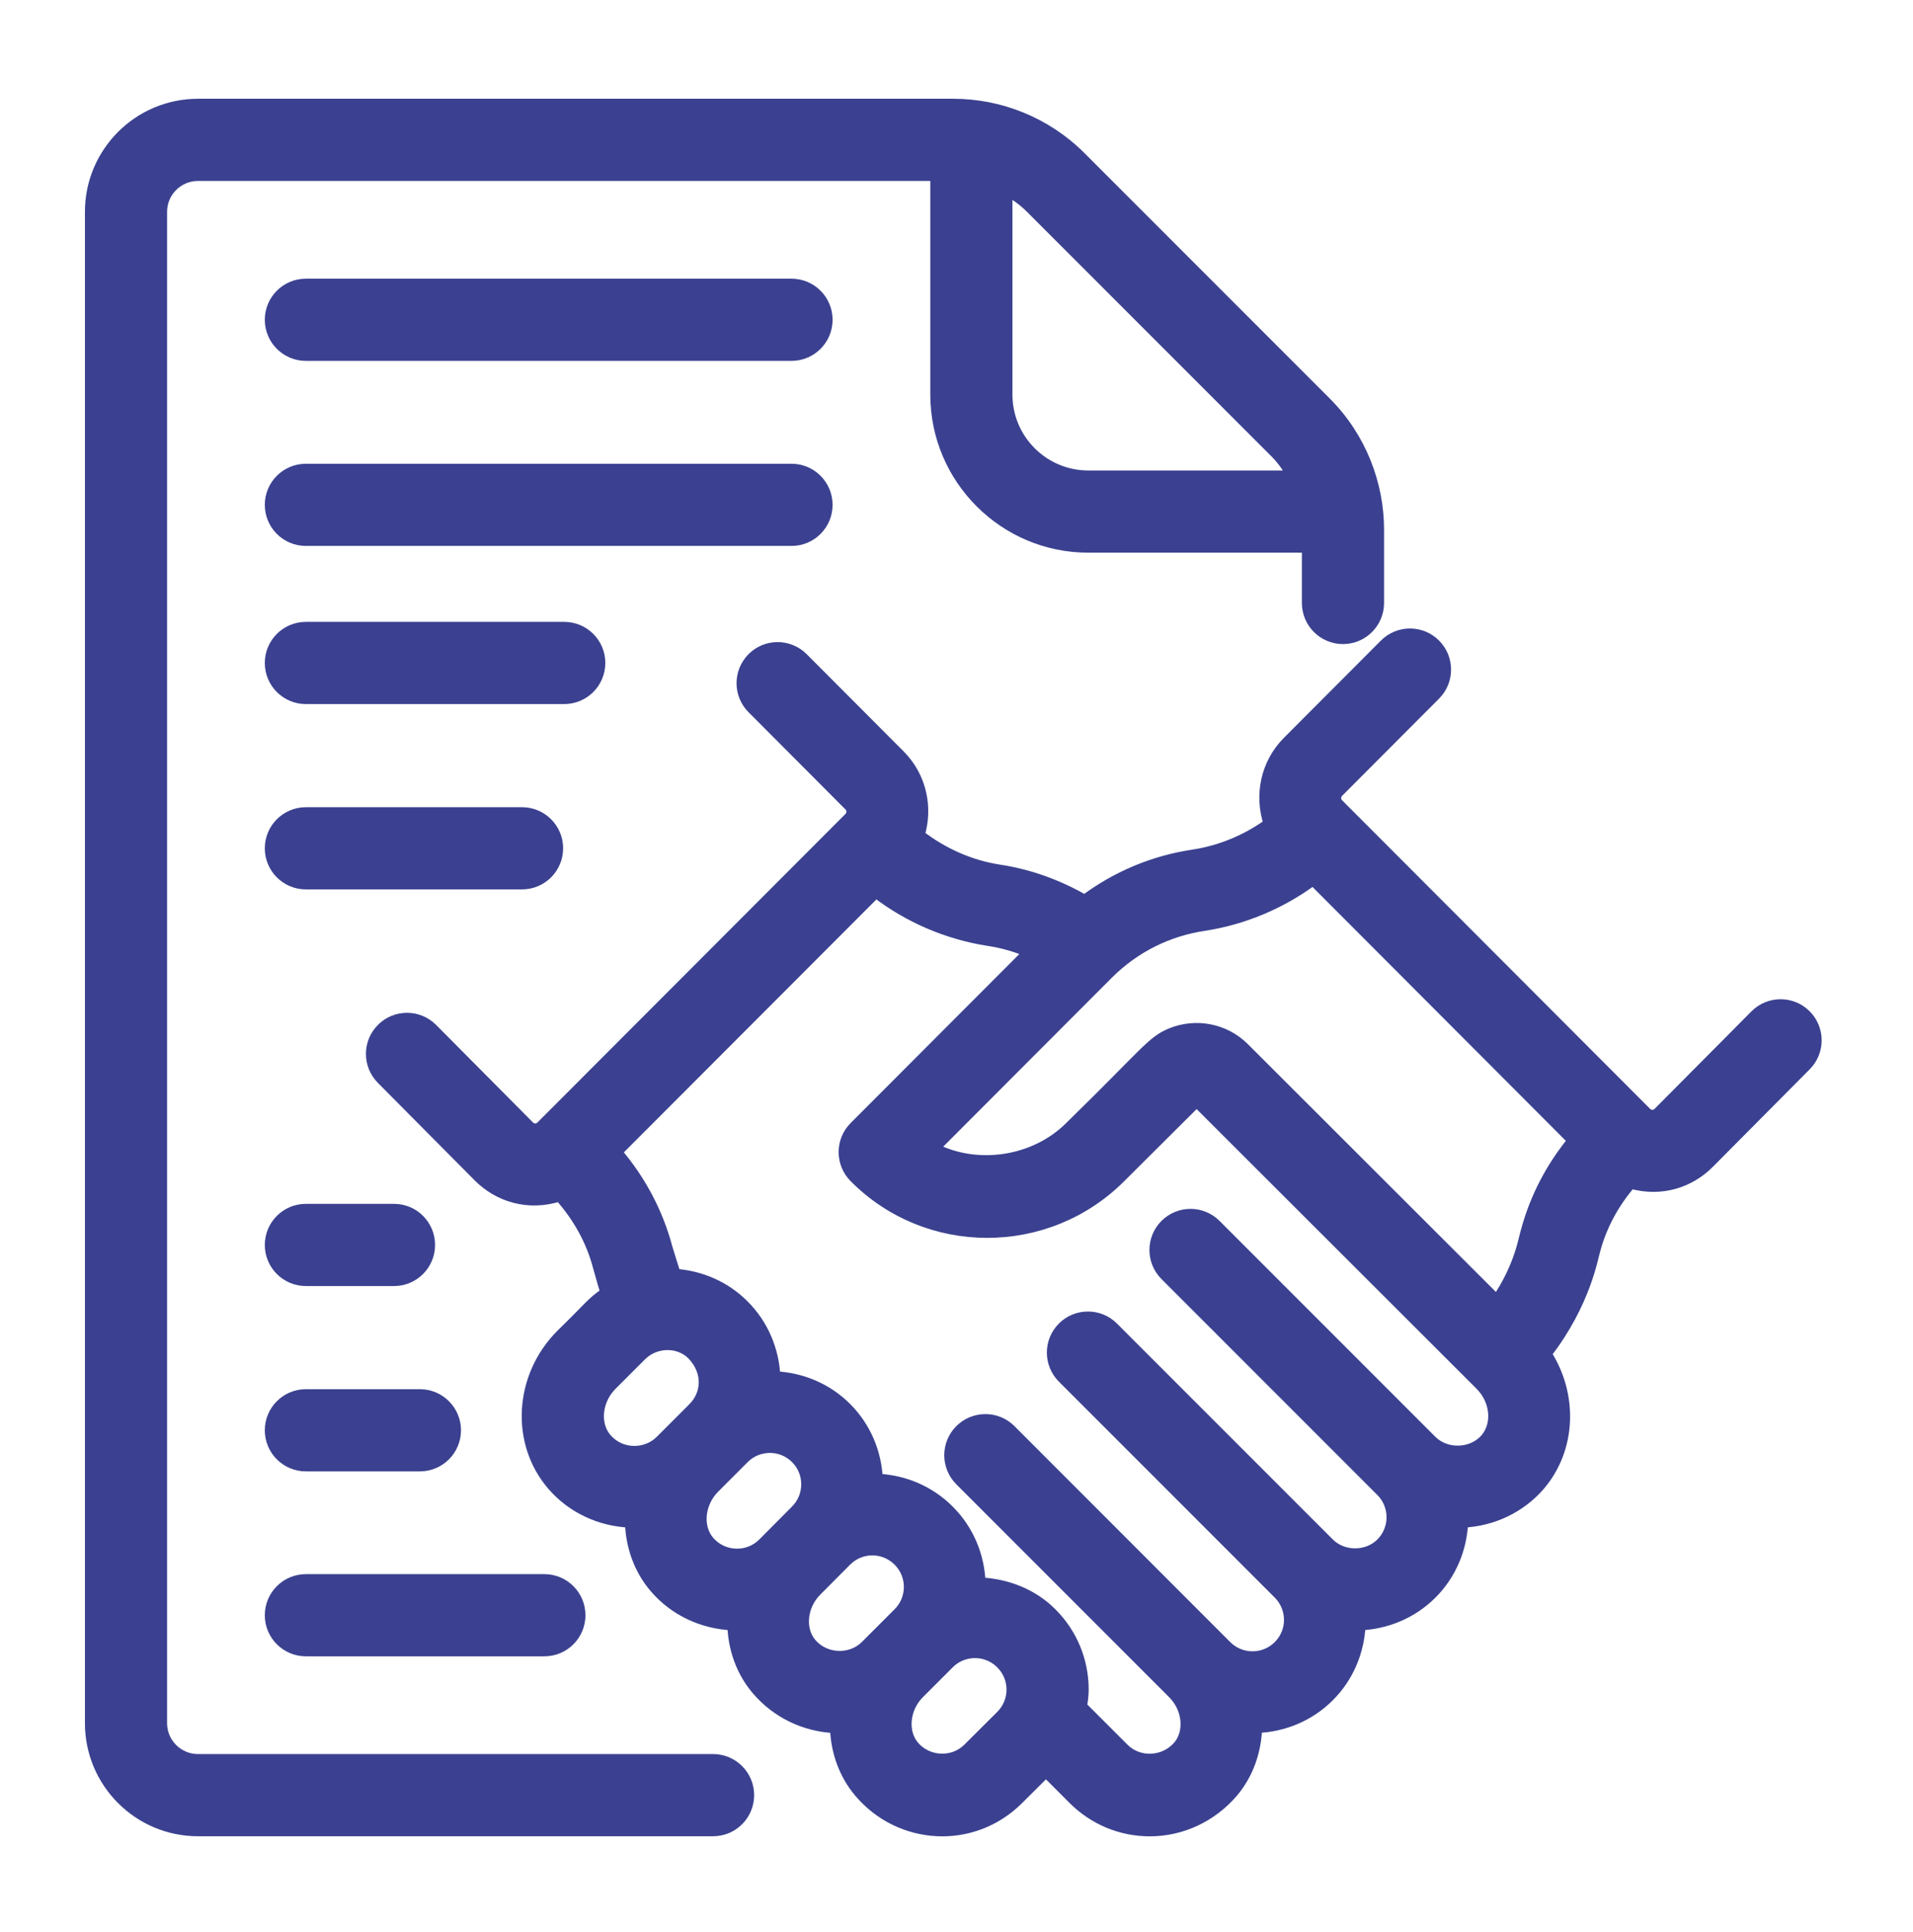 <svg width="106" height="107" viewBox="0 0 106 107" fill="none" xmlns="http://www.w3.org/2000/svg">
<g clip-path="url(#clip0_26_644)">
<path d="M88.403 69.217C88.763 67.872 89.453 66.623 90.365 65.563C92.082 66.041 93.652 65.498 94.71 64.433L100.077 59.03C100.853 58.249 100.849 56.987 100.067 56.211C99.289 55.437 98.025 55.441 97.249 56.221L91.881 61.624C91.706 61.8 91.416 61.805 91.236 61.625C86.787 57.167 73.851 44.214 74.166 44.529C73.988 44.352 73.988 44.063 74.165 43.885L79.539 38.498C80.317 37.719 80.315 36.457 79.535 35.679C78.757 34.901 77.493 34.903 76.717 35.683L71.342 41.07C70.116 42.3 69.779 44.074 70.297 45.621C69.08 46.504 67.649 47.101 66.156 47.335C63.934 47.66 61.877 48.526 60.098 49.849C58.616 48.995 57.006 48.418 55.37 48.174C53.771 47.925 52.264 47.261 50.956 46.252C51.416 44.735 51.068 43.022 49.874 41.825L44.499 36.436C43.722 35.658 42.458 35.654 41.681 36.432C40.901 37.21 40.899 38.472 41.677 39.251L47.051 44.64C47.228 44.817 47.227 45.105 47.051 45.282L29.98 62.378C29.805 62.553 29.515 62.559 29.335 62.378L23.967 56.974C23.19 56.192 21.927 56.188 21.148 56.965C20.367 57.74 20.363 59.003 21.139 59.783L26.506 65.188C27.598 66.284 29.248 66.829 31.005 66.269C32.009 67.395 32.748 68.711 33.123 70.125C33.227 70.495 33.48 71.389 33.548 71.603C32.717 72.18 32.66 72.385 31.087 73.912C28.759 76.24 28.548 79.921 30.606 82.293C31.694 83.546 33.253 84.269 34.911 84.336C34.955 85.654 35.395 86.946 36.297 87.985C37.379 89.233 38.933 89.953 40.584 90.025C40.629 91.314 41.054 92.579 41.921 93.601C43.023 94.899 44.6 95.648 46.272 95.718C46.319 97.003 46.742 98.263 47.605 99.284C49.867 101.962 53.916 102.198 56.443 99.668L57.957 98.162L59.459 99.664C60.601 100.807 62.113 101.436 63.715 101.436C65.475 101.436 67.153 100.653 68.331 99.274C69.187 98.254 69.606 96.995 69.652 95.713C71.106 95.653 72.546 95.088 73.654 93.979C74.75 92.883 75.313 91.463 75.384 90.025C76.823 89.954 78.243 89.391 79.34 88.294C80.436 87.197 80.998 85.777 81.068 84.337C82.7 84.257 84.236 83.543 85.321 82.295C87.07 80.252 87.153 77.266 85.693 74.994C87.903 72.139 88.277 69.562 88.403 69.217ZM33.905 76.731L35.538 75.098C36.321 74.315 37.606 74.305 38.346 75.045L38.359 75.059C39.274 76.028 39.136 77.242 38.411 77.968C38.411 77.969 38.41 77.969 38.41 77.97C38.21 78.169 36.391 79.99 36.59 79.79C35.791 80.589 34.405 80.589 33.617 79.681C32.936 78.896 33.064 77.572 33.905 76.731ZM39.598 82.422L41.229 80.789C42.016 80.001 43.3 80 44.089 80.789C44.876 81.576 44.876 82.858 44.089 83.648L44.081 83.656C44.081 83.656 44.081 83.656 44.081 83.656C43.883 83.855 42.719 85.025 42.265 85.482C41.44 86.306 40.07 86.251 39.308 85.373C38.627 84.586 38.756 83.263 39.598 82.422ZM45.245 88.137L46.905 86.469C47.692 85.679 48.97 85.672 49.767 86.467L49.775 86.475C50.563 87.263 50.563 88.544 49.777 89.333C49.776 89.333 49.777 89.332 49.777 89.333C49.577 89.532 47.756 91.354 47.955 91.155C47.136 91.972 45.717 91.913 44.961 91.022C44.304 90.248 44.431 88.955 45.245 88.137ZM53.629 96.846C52.798 97.676 51.397 97.593 50.649 96.71C49.989 95.93 50.12 94.628 50.938 93.809L52.594 92.153C53.381 91.366 54.665 91.365 55.453 92.153L55.462 92.162C56.256 92.956 56.248 94.238 55.462 95.022L53.629 96.846ZM82.303 79.691C81.559 80.544 80.134 80.586 79.338 79.792L67.376 67.829C66.597 67.051 65.336 67.051 64.558 67.829C64.168 68.219 63.974 68.729 63.974 69.239C63.974 69.749 64.168 70.26 64.558 70.649L76.517 82.609C76.518 82.61 76.519 82.61 76.521 82.612C77.309 83.401 77.309 84.686 76.52 85.476C75.754 86.242 74.418 86.24 73.654 85.476L61.692 73.514C60.913 72.736 59.652 72.736 58.874 73.514C58.095 74.293 58.095 75.554 58.874 76.333L70.835 88.294C71.625 89.085 71.629 90.368 70.835 91.16C70.045 91.95 68.76 91.949 67.97 91.161C67.714 90.905 55.484 78.669 56.011 79.196C55.225 78.41 53.961 78.426 53.189 79.198C52.41 79.977 52.41 81.238 53.189 82.017L65.004 93.832C65.805 94.647 65.93 95.933 65.288 96.699C64.504 97.614 63.102 97.669 62.278 96.846L59.95 94.518C59.997 94.215 60.04 93.91 60.041 93.597C60.042 91.99 59.418 90.48 58.281 89.344L58.272 89.335C57.211 88.274 55.781 87.73 54.328 87.661C54.269 86.205 53.703 84.766 52.594 83.657L52.585 83.648C51.522 82.585 50.126 81.99 48.635 81.916C48.563 80.48 48.001 79.064 46.907 77.97C45.812 76.874 44.395 76.312 42.958 76.241C42.886 74.805 42.324 73.388 41.229 72.293L41.216 72.279C40.164 71.226 38.813 70.673 37.433 70.566C37.362 70.359 37.09 69.473 36.978 69.107C36.463 67.168 35.5 65.352 34.184 63.817L48.535 49.448C50.33 50.829 52.489 51.761 54.769 52.116C55.522 52.227 56.267 52.439 56.986 52.741L47.335 62.408C46.56 63.183 46.557 64.439 47.327 65.219C51.355 69.294 58.002 69.319 62.091 65.23L66.305 61.035L82.018 76.728C82.87 77.581 82.99 78.888 82.303 79.691ZM84.549 68.198C84.422 68.568 84.226 70.108 82.936 72.011L68.951 58.043C67.857 56.948 66.249 56.676 64.898 57.222C63.807 57.663 63.512 58.276 59.276 62.408C57.325 64.359 54.151 64.812 51.779 63.602L61.417 53.947C62.874 52.5 64.711 51.575 66.753 51.276C68.931 50.935 71.004 50.059 72.757 48.76C74.228 50.235 67.426 43.42 87.144 63.174C85.928 64.653 85.04 66.365 84.549 68.198Z" fill="#3B4190"/>
<path d="M44.081 83.656L44.089 83.648C44.876 82.858 44.876 81.576 44.089 80.789C43.3 80 42.016 80.001 41.229 80.789L39.598 82.422C38.756 83.263 38.627 84.586 39.308 85.373C40.07 86.251 41.44 86.306 42.265 85.482C42.719 85.025 43.883 83.855 44.081 83.656ZM44.081 83.656C44.081 83.656 44.081 83.656 44.081 83.656ZM49.777 89.333C50.563 88.544 50.563 87.263 49.775 86.475L49.767 86.467C48.97 85.672 47.692 85.679 46.905 86.469L45.245 88.137C44.431 88.955 44.304 90.248 44.961 91.022C45.717 91.913 47.136 91.972 47.955 91.155C47.756 91.354 49.577 89.532 49.777 89.333ZM49.777 89.333C49.776 89.333 49.777 89.332 49.777 89.333ZM88.403 69.217C88.763 67.872 89.453 66.623 90.365 65.563C92.082 66.041 93.652 65.498 94.71 64.433L100.077 59.03C100.853 58.249 100.849 56.987 100.067 56.211C99.289 55.437 98.025 55.441 97.249 56.221L91.881 61.624C91.706 61.8 91.416 61.805 91.236 61.625C86.787 57.167 73.851 44.214 74.166 44.529C73.988 44.352 73.988 44.063 74.165 43.885L79.539 38.498C80.317 37.719 80.315 36.457 79.535 35.679C78.757 34.901 77.493 34.903 76.717 35.683L71.342 41.07C70.116 42.3 69.779 44.074 70.297 45.621C69.08 46.504 67.649 47.101 66.156 47.335C63.934 47.66 61.877 48.526 60.098 49.849C58.616 48.995 57.006 48.418 55.37 48.174C53.771 47.925 52.264 47.261 50.956 46.252C51.416 44.735 51.068 43.022 49.874 41.825L44.499 36.436C43.722 35.658 42.458 35.654 41.681 36.432C40.901 37.21 40.899 38.472 41.677 39.251L47.051 44.64C47.228 44.817 47.227 45.105 47.051 45.282L29.98 62.378C29.805 62.553 29.515 62.559 29.335 62.378L23.967 56.974C23.19 56.192 21.927 56.188 21.148 56.965C20.367 57.74 20.363 59.003 21.139 59.783L26.506 65.188C27.598 66.284 29.248 66.829 31.005 66.269C32.009 67.395 32.748 68.711 33.123 70.125C33.227 70.495 33.48 71.389 33.548 71.603C32.717 72.18 32.66 72.385 31.087 73.912C28.759 76.24 28.548 79.921 30.606 82.293C31.694 83.546 33.253 84.269 34.911 84.336C34.955 85.654 35.395 86.946 36.297 87.985C37.379 89.233 38.933 89.953 40.584 90.025C40.629 91.314 41.054 92.579 41.921 93.601C43.023 94.899 44.6 95.648 46.272 95.718C46.319 97.003 46.742 98.263 47.605 99.284C49.867 101.962 53.916 102.198 56.443 99.668L57.957 98.162L59.459 99.664C60.601 100.807 62.113 101.436 63.715 101.436C65.475 101.436 67.153 100.653 68.331 99.274C69.187 98.254 69.606 96.995 69.652 95.713C71.106 95.653 72.546 95.088 73.654 93.979C74.75 92.883 75.313 91.463 75.384 90.025C76.823 89.954 78.243 89.391 79.34 88.294C80.436 87.197 80.998 85.777 81.068 84.337C82.7 84.257 84.236 83.543 85.321 82.295C87.07 80.252 87.153 77.266 85.693 74.994C87.903 72.139 88.277 69.562 88.403 69.217ZM33.905 76.731L35.538 75.098C36.321 74.315 37.606 74.305 38.346 75.045L38.359 75.059C39.274 76.028 39.136 77.242 38.411 77.968C38.411 77.969 38.41 77.969 38.41 77.97C38.21 78.169 36.391 79.99 36.59 79.79C35.791 80.589 34.405 80.589 33.617 79.681C32.936 78.896 33.064 77.572 33.905 76.731ZM53.629 96.846C52.798 97.676 51.397 97.593 50.649 96.71C49.989 95.93 50.12 94.628 50.938 93.809L52.594 92.153C53.381 91.366 54.665 91.365 55.453 92.153L55.462 92.162C56.256 92.956 56.248 94.238 55.462 95.022L53.629 96.846ZM82.303 79.691C81.559 80.544 80.134 80.586 79.338 79.792L67.376 67.829C66.597 67.051 65.336 67.051 64.558 67.829C64.168 68.219 63.974 68.729 63.974 69.239C63.974 69.749 64.168 70.26 64.558 70.649L76.517 82.609C76.518 82.61 76.519 82.61 76.521 82.612C77.309 83.401 77.309 84.686 76.52 85.476C75.754 86.242 74.418 86.24 73.654 85.476L61.692 73.514C60.913 72.736 59.652 72.736 58.874 73.514C58.095 74.293 58.095 75.554 58.874 76.333L70.835 88.294C71.625 89.085 71.629 90.368 70.835 91.16C70.045 91.95 68.76 91.949 67.97 91.161C67.714 90.905 55.484 78.669 56.011 79.196C55.225 78.41 53.961 78.426 53.189 79.198C52.41 79.977 52.41 81.238 53.189 82.017L65.004 93.832C65.805 94.647 65.93 95.933 65.288 96.699C64.504 97.614 63.102 97.669 62.278 96.846L59.95 94.518C59.997 94.215 60.04 93.91 60.041 93.597C60.042 91.99 59.418 90.48 58.281 89.344L58.272 89.335C57.211 88.274 55.781 87.73 54.328 87.661C54.269 86.205 53.703 84.766 52.594 83.657L52.585 83.648C51.522 82.585 50.126 81.99 48.635 81.916C48.563 80.48 48.001 79.064 46.907 77.97C45.812 76.874 44.395 76.312 42.958 76.241C42.886 74.805 42.324 73.388 41.229 72.293L41.216 72.279C40.164 71.226 38.813 70.673 37.433 70.566C37.362 70.359 37.09 69.473 36.978 69.107C36.463 67.168 35.5 65.352 34.184 63.817L48.535 49.448C50.33 50.829 52.489 51.761 54.769 52.116C55.522 52.227 56.267 52.439 56.986 52.741L47.335 62.408C46.56 63.183 46.557 64.439 47.327 65.219C51.355 69.294 58.002 69.319 62.091 65.23L66.305 61.035L82.018 76.728C82.87 77.581 82.99 78.888 82.303 79.691ZM84.549 68.198C84.422 68.568 84.226 70.108 82.936 72.011L68.951 58.043C67.857 56.948 66.249 56.676 64.898 57.222C63.807 57.663 63.512 58.276 59.276 62.408C57.325 64.359 54.151 64.812 51.779 63.602L61.417 53.947C62.874 52.5 64.711 51.575 66.753 51.276C68.931 50.935 71.004 50.059 72.757 48.76C74.228 50.235 67.426 43.42 87.144 63.174C85.928 64.653 85.04 66.365 84.549 68.198Z" stroke="#3B4190" stroke-width="0.566"/>
<path d="M74.415 35.394C75.515 35.394 76.408 34.501 76.408 33.401V29.334C76.408 26.836 75.438 24.23 73.492 22.284L59.878 8.669C57.943 6.737 55.365 5.754 52.827 5.754H10.969C7.671 5.754 4.989 8.436 4.989 11.733V95.451C4.989 98.748 7.671 101.431 10.969 101.431H39.512C40.613 101.431 41.505 100.538 41.505 99.437C41.505 98.337 40.613 97.444 39.512 97.444H10.969C9.87 97.444 8.975 96.55 8.975 95.451V11.733C8.975 10.635 9.87 9.74 10.969 9.74H51.831V21.86C51.831 26.53 55.631 30.331 60.302 30.331H72.421V33.401C72.421 34.501 73.314 35.394 74.415 35.394ZM55.817 21.86V10.562C56.251 10.812 56.702 11.132 57.059 11.488L70.673 25.102C71.028 25.458 71.349 25.913 71.595 26.344H60.302C57.829 26.344 55.817 24.333 55.817 21.86Z" fill="#3B4190" stroke="#3B4190" stroke-width="0.566"/>
<path d="M43.858 15.72H16.949C15.848 15.72 14.956 16.613 14.956 17.713C14.956 18.814 15.848 19.707 16.949 19.707H43.858C44.959 19.707 45.851 18.814 45.851 17.713C45.851 16.613 44.959 15.72 43.858 15.72Z" fill="#3B4190" stroke="#3B4190" stroke-width="0.566"/>
<path d="M14.956 89.471C14.956 90.572 15.848 91.464 16.949 91.464H30.164C31.265 91.464 32.157 90.572 32.157 89.471C32.157 88.37 31.265 87.478 30.164 87.478H16.949C15.848 87.478 14.956 88.37 14.956 89.471Z" fill="#3B4190" stroke="#3B4190" stroke-width="0.566"/>
<path d="M23.267 77.233H16.949C15.848 77.233 14.956 78.126 14.956 79.227C14.956 80.327 15.848 81.22 16.949 81.22H23.267C24.368 81.22 25.261 80.327 25.261 79.227C25.261 78.126 24.368 77.233 23.267 77.233Z" fill="#3B4190" stroke="#3B4190" stroke-width="0.566"/>
<path d="M28.927 44.996H16.949C15.848 44.996 14.956 45.889 14.956 46.99C14.956 48.09 15.848 48.983 16.949 48.983H28.927C30.028 48.983 30.92 48.09 30.92 46.99C30.92 45.889 30.028 44.996 28.927 44.996Z" fill="#3B4190" stroke="#3B4190" stroke-width="0.566"/>
<path d="M21.832 66.967H16.949C15.848 66.967 14.956 67.859 14.956 68.96C14.956 70.061 15.848 70.954 16.949 70.954H21.832C22.933 70.954 23.825 70.061 23.825 68.96C23.825 67.859 22.933 66.967 21.832 66.967Z" fill="#3B4190" stroke="#3B4190" stroke-width="0.566"/>
<path d="M31.264 34.73H16.949C15.848 34.73 14.956 35.622 14.956 36.723C14.956 37.824 15.848 38.717 16.949 38.717H31.264C32.365 38.717 33.258 37.824 33.258 36.723C33.258 35.622 32.365 34.73 31.264 34.73Z" fill="#3B4190" stroke="#3B4190" stroke-width="0.566"/>
<path d="M45.851 27.965C45.851 26.864 44.959 25.972 43.858 25.972H16.949C15.848 25.972 14.956 26.864 14.956 27.965C14.956 29.066 15.848 29.958 16.949 29.958H43.858C44.959 29.958 45.851 29.066 45.851 27.965Z" fill="#3B4190" stroke="#3B4190" stroke-width="0.566"/>
</g>
<defs>
<clipPath id="clip0_26_644">
<rect width="105.643" height="105.643" fill="white" transform="translate(0 0.773)"/>
</clipPath>
</defs>
</svg>
